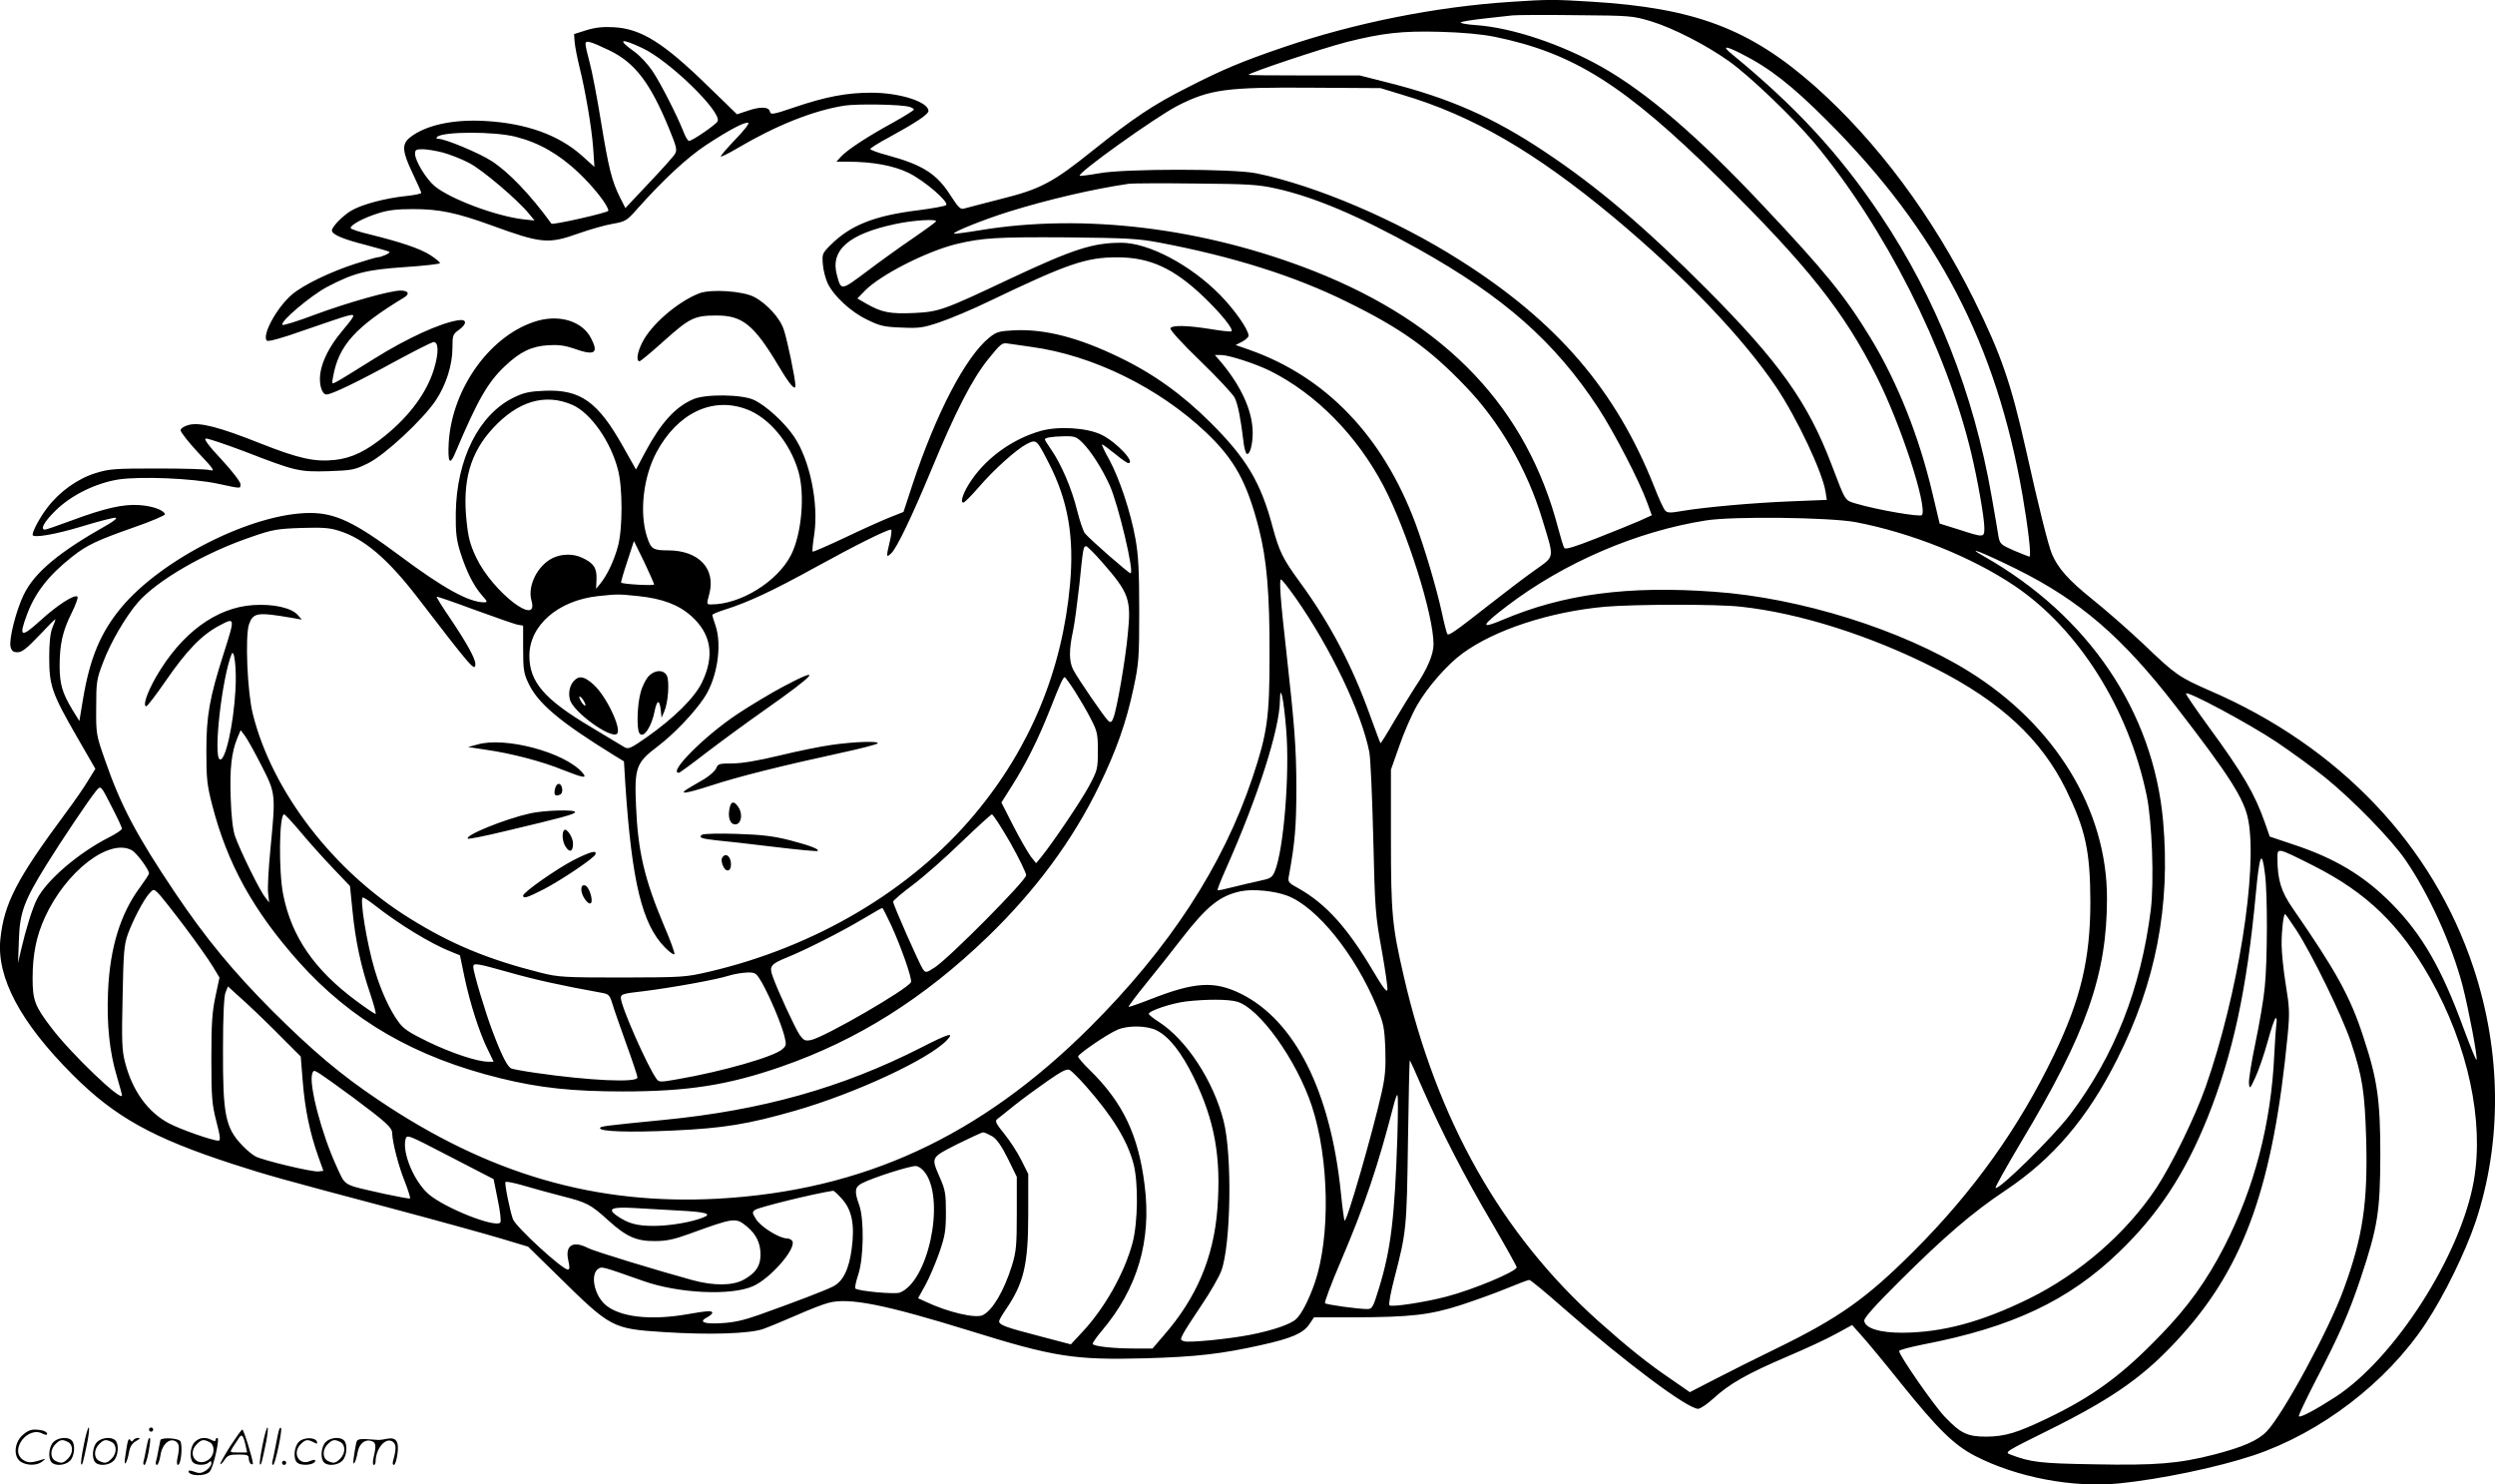 <svg version="1.0" xmlns="http://www.w3.org/2000/svg"
  viewBox="0 0 1200.355 714.199"
 preserveAspectRatio="xMidYMid meet">
<g transform="translate(-0.318,714.797) scale(0.1,-0.1)"
fill="#000000" stroke="none">
<path d="M7271 7139 c-358 -23 -751 -101 -1095 -219 -194 -66 -292 -107 -456
-191 -169 -85 -264 -149 -458 -304 -193 -155 -252 -187 -446 -235 -83 -21
-161 -42 -173 -45 -19 -6 -28 3 -67 63 -66 104 -134 147 -303 193 -46 12 -83
26 -83 30 0 4 39 29 88 55 130 71 192 112 192 128 0 44 -138 88 -275 88 -118
0 -219 -19 -372 -71 -103 -35 -112 -36 -116 -19 -6 23 -47 24 -110 2 l-48 -16
-138 134 c-215 210 -323 278 -455 285 -51 3 -88 -1 -131 -14 l-60 -19 3 -40
c2 -21 12 -73 22 -114 29 -116 60 -296 67 -395 l6 -90 -59 53 c-113 101 -269
157 -468 168 -154 9 -287 -21 -360 -79 -41 -33 -38 -67 12 -172 23 -48 42 -91
42 -95 0 -4 -33 -11 -72 -15 -99 -10 -213 -40 -264 -70 -41 -24 -94 -78 -94
-96 0 -19 54 -42 161 -69 61 -16 113 -31 116 -34 6 -5 -40 -26 -58 -26 -5 0
-53 -14 -106 -31 -121 -39 -251 -102 -305 -148 -74 -63 -146 -197 -121 -222 6
-6 73 12 179 50 93 32 186 64 206 69 46 12 43 6 -27 -78 -56 -67 -93 -140
-101 -200 -7 -51 8 -100 30 -100 24 0 149 60 328 158 92 50 176 92 185 94 27
4 28 -51 4 -130 -34 -111 -114 -221 -231 -317 -95 -78 -164 -111 -247 -120
-98 -10 -173 7 -358 80 -196 78 -289 102 -342 89 -21 -5 -39 -16 -41 -25 -1
-9 36 -56 84 -108 75 -79 83 -91 58 -85 -16 5 -130 8 -254 8 -204 0 -232 -2
-296 -22 -86 -26 -174 -89 -232 -165 -35 -45 -72 -113 -72 -132 0 -17 108 1
236 40 82 25 156 44 164 42 8 -2 -9 -16 -40 -34 -233 -131 -351 -229 -403
-337 -36 -74 -72 -215 -63 -250 5 -20 13 -26 34 -26 21 0 44 18 105 82 42 45
77 80 77 76 0 -3 -7 -22 -15 -41 -10 -25 -15 -71 -15 -142 0 -135 13 -173 131
-378 l91 -158 -34 -55 c-18 -31 -68 -103 -112 -162 -232 -313 -293 -430 -311
-602 -19 -185 97 -403 350 -655 202 -202 385 -303 770 -428 164 -53 231 -72
756 -211 218 -58 456 -124 530 -146 l133 -40 146 -143 c252 -248 259 -252 508
-268 216 -14 411 -8 477 15 28 10 100 40 160 66 61 27 130 54 155 60 98 26
270 -8 677 -134 408 -127 504 -142 848 -133 244 7 364 21 553 63 149 33 204
57 234 100 l23 34 190 0 c275 1 366 11 516 59 70 23 170 59 223 81 53 22 101
40 107 40 6 0 81 -62 167 -138 298 -261 594 -482 645 -482 11 0 44 23 74 50
76 70 162 119 354 201 90 38 197 88 238 111 l75 41 48 -54 c27 -30 110 -130
185 -224 180 -224 258 -300 359 -352 200 -103 469 -154 692 -132 199 20 473
77 647 135 323 108 640 350 828 634 90 136 191 343 241 491 127 383 124 813
-10 1219 -195 591 -646 1066 -1269 1335 -148 65 -165 76 -317 222 -73 69 -186
168 -250 219 -112 90 -164 148 -193 217 -18 44 -62 219 -125 502 -72 320 -119
457 -249 720 -200 403 -467 762 -765 1027 -313 277 -578 378 -1079 408 -178
11 -204 11 -386 -1z m674 -93 c108 -33 266 -114 377 -193 101 -72 305 -268
408 -390 341 -408 635 -989 756 -1491 31 -129 64 -315 64 -364 0 -47 -2 -47
-122 -8 l-93 29 -34 143 c-65 277 -169 537 -299 751 -121 199 -219 320 -519
638 -314 334 -556 541 -772 664 -195 110 -430 189 -604 202 -49 3 -83 10 -75
14 7 4 58 12 113 18 55 6 116 13 135 15 19 2 157 3 305 1 262 -2 273 -3 360
-29z m-751 -75 c380 -78 623 -231 1080 -681 426 -421 601 -641 760 -958 115
-229 242 -619 216 -662 -7 -11 -216 25 -317 55 -56 17 -49 7 -119 190 -114
299 -252 492 -599 841 -297 298 -527 494 -780 662 -245 164 -460 259 -760 334
l-130 33 -267 0 c-148 0 -268 1 -268 3 0 9 352 127 473 158 171 43 266 54 447
49 110 -3 198 -11 264 -24z m-4258 -66 c122 -59 195 -155 285 -373 39 -95 41
-106 28 -127 -8 -12 -64 -75 -126 -140 l-111 -118 -25 49 c-40 80 -55 139 -92
364 -19 118 -44 248 -55 287 -11 40 -20 80 -20 89 0 20 22 14 116 -31z m157
12 c129 -60 381 -305 363 -352 -6 -15 -122 -95 -138 -95 -5 0 -17 19 -26 43
-31 79 -112 238 -151 295 -21 31 -59 72 -84 90 -86 61 -71 69 36 19z m5285
-26 c139 -70 245 -153 417 -325 529 -530 813 -1074 939 -1803 26 -150 43 -293
33 -293 -3 0 -36 13 -74 29 -64 28 -68 32 -75 68 -3 21 -18 108 -33 193 -87
499 -266 952 -536 1355 -198 295 -408 522 -714 773 -49 40 -32 41 43 3z
m-1628 -199 c337 -100 637 -274 1015 -588 340 -284 622 -578 784 -819 99 -148
222 -408 237 -503 l6 -39 -173 -7 c-179 -7 -416 -28 -527 -47 -52 -9 -66 -9
-77 2 -8 8 -32 60 -54 117 -184 463 -466 792 -934 1088 -305 194 -692 359
-979 418 -110 23 -639 23 -758 0 -45 -8 -87 -13 -92 -12 -21 7 366 284 472
338 156 79 235 89 645 86 l330 -2 105 -32z m-2372 -58 c12 -3 22 -10 22 -13 0
-4 -44 -31 -97 -61 -123 -67 -221 -131 -252 -164 l-24 -26 54 0 c122 0 222
-19 294 -54 77 -38 195 -140 180 -155 -6 -5 -67 -16 -137 -25 -209 -26 -324
-72 -419 -167 -40 -40 -41 -43 -37 -93 2 -28 13 -69 23 -91 30 -62 112 -138
190 -175 61 -30 82 -35 165 -38 86 -4 105 -1 185 26 50 17 158 62 240 102 374
179 463 210 613 210 158 0 273 -53 418 -192 81 -78 142 -153 132 -164 -3 -3
-49 2 -102 11 -114 18 -182 19 -192 4 -4 -7 53 -70 144 -158 83 -80 157 -160
165 -176 16 -32 30 -105 42 -207 3 -32 11 -60 16 -63 14 -9 29 41 29 100 0
103 -53 221 -150 338 l-32 37 30 0 c37 0 166 -42 235 -76 222 -111 418 -310
547 -555 113 -217 240 -618 240 -761 0 -49 -31 -121 -88 -205 -21 -32 -67
-107 -102 -166 -34 -59 -64 -106 -65 -105 -2 2 -24 62 -50 133 -87 243 -195
447 -340 645 -81 111 -97 145 -129 262 -57 215 -126 331 -300 504 -136 135
-275 235 -440 314 -195 94 -353 135 -500 129 -76 -4 -88 -7 -123 -35 -114 -92
-257 -365 -372 -714 l-41 -125 -73 -29 c-39 -16 -137 -60 -216 -98 -79 -37
-146 -66 -148 -64 -3 2 1 41 8 86 21 149 -22 356 -98 468 -46 68 -136 150
-193 176 -58 27 -234 29 -292 3 -86 -37 -155 -113 -231 -255 l-44 -83 -62 110
c-121 216 -205 276 -377 269 -74 -3 -101 -9 -150 -33 -167 -82 -274 -295 -278
-555 -1 -96 3 -128 22 -190 30 -93 63 -159 103 -205 27 -30 29 -35 12 -35 -74
0 -197 68 -406 224 -216 161 -310 206 -432 206 -275 0 -715 -221 -910 -457
-99 -120 -150 -243 -183 -442 l-17 -102 -34 55 c-48 80 -60 121 -61 207 0 106
14 170 57 256 20 40 33 76 29 80 -13 14 -97 -40 -179 -115 -94 -85 -105 -80
-63 32 40 105 103 186 217 276 71 56 118 78 297 141 84 29 151 58 149 63 -7
21 -62 40 -125 44 -77 5 -165 -15 -324 -74 -65 -24 -122 -44 -128 -44 -25 0
-5 37 50 91 76 75 193 132 302 150 107 16 355 6 478 -20 117 -25 110 -25 110
-2 0 11 -41 64 -91 118 -62 66 -86 99 -76 101 8 2 91 -26 184 -61 248 -96 264
-100 407 -96 114 4 125 6 190 38 81 40 263 209 326 303 50 75 80 171 80 253 0
59 2 65 30 85 42 30 40 54 -3 47 -88 -14 -247 -87 -402 -184 -88 -55 -170
-106 -183 -112 -23 -12 -23 -12 -16 26 27 149 107 238 342 380 28 17 20 33
-18 33 -51 0 -258 -59 -412 -116 -82 -31 -152 -53 -156 -49 -14 14 135 140
214 182 130 68 187 83 375 96 93 6 169 15 169 19 0 5 -21 22 -47 39 -51 32
-141 62 -290 99 -51 12 -93 26 -93 31 0 15 61 48 130 70 49 16 91 21 170 21
127 0 208 -17 377 -78 241 -88 274 -91 420 -39 54 19 127 40 163 46 62 11 68
14 120 73 125 140 239 246 330 306 111 73 187 113 203 107 7 -2 -21 -38 -62
-80 -41 -43 -72 -79 -70 -82 3 -2 36 14 75 37 191 113 369 184 521 208 61 9
272 6 311 -6z m-1894 -144 c113 -29 206 -82 302 -172 75 -71 144 -160 144
-184 0 -9 -269 -70 -274 -62 -100 138 -207 250 -289 302 -59 38 -222 106 -254
106 -10 0 -13 3 -7 9 27 27 276 27 378 1z m-350 -76 c33 -9 90 -31 126 -50 64
-33 232 -176 287 -243 l28 -34 -56 6 c-132 16 -348 97 -424 159 -41 34 -95
122 -95 156 0 19 5 22 36 22 20 0 64 -7 98 -16z m4008 -173 c185 -41 400 -132
683 -290 414 -231 659 -448 867 -765 78 -120 198 -351 237 -459 l21 -58 -57
-26 c-32 -14 -125 -52 -207 -84 -112 -44 -152 -56 -157 -47 -5 7 -17 49 -29
93 -151 580 -538 987 -1176 1239 -529 208 -1107 279 -1608 196 -66 -11 -121
-18 -123 -16 -8 7 141 67 262 105 193 60 409 110 580 135 17 2 161 3 320 1
253 -2 302 -5 387 -24z m-1636 -159 c-3 -4 -53 -41 -113 -82 -59 -40 -159
-112 -221 -159 -123 -92 -122 -92 -142 -18 -34 121 55 199 280 247 88 19 205
26 196 12z m1074 -101 c354 -67 653 -161 905 -286 257 -126 396 -225 568 -405
165 -171 298 -401 370 -640 59 -194 62 -175 -35 -245 -46 -32 -144 -107 -218
-165 -171 -134 -197 -152 -204 -142 -3 5 -15 51 -26 103 -27 123 -83 310 -127
429 -157 420 -431 706 -802 836 l-63 22 31 16 c17 9 31 22 31 29 0 29 -68 126
-138 197 -142 144 -343 250 -474 250 -137 0 -230 -30 -533 -172 -326 -154
-344 -160 -466 -166 -115 -5 -154 3 -228 45 l-43 25 36 37 c75 77 298 190 441
225 126 30 196 34 530 32 290 -3 344 -6 445 -25z m-615 -502 c295 -40 613
-196 841 -412 136 -129 196 -238 253 -459 39 -153 53 -314 52 -619 0 -292 -11
-370 -82 -582 -142 -425 -399 -819 -783 -1202 -528 -526 -1090 -785 -1788
-824 -589 -32 -1104 117 -1636 476 -179 120 -314 234 -508 427 -190 191 -320
348 -470 571 -184 274 -260 417 -337 640 -41 117 -42 123 -41 250 0 122 2 135
33 216 35 94 107 218 167 288 93 107 324 241 550 317 98 34 122 38 236 42 103
3 137 1 183 -14 119 -37 233 -134 375 -318 264 -344 280 -362 280 -322 0 26
-43 103 -119 216 -39 57 -69 105 -67 107 2 2 83 -26 180 -62 98 -36 191 -68
207 -72 l29 -5 0 -112 c0 -97 3 -118 25 -164 45 -97 150 -186 411 -347 l49
-30 7 -115 c31 -463 80 -668 189 -779 23 -24 45 -39 47 -33 2 6 -21 69 -52
141 -92 219 -124 353 -133 573 -8 183 1 207 103 284 78 59 175 160 225 235 63
94 87 254 54 349 -8 23 -15 46 -15 49 0 4 26 15 58 25 114 36 230 90 437 204
196 108 345 182 365 182 4 0 2 -26 -6 -57 -18 -76 -17 -79 6 -58 27 24 101
179 195 405 115 278 195 433 271 528 62 77 68 82 97 77 18 -2 68 -10 112 -16z
m-2208 -279 c87 -38 184 -175 219 -311 23 -86 23 -281 1 -366 -18 -69 -53
-144 -86 -183 l-20 -25 2 47 c2 53 -14 77 -68 102 -43 21 -98 20 -141 0 -74
-35 -124 -134 -104 -205 38 -132 -186 41 -265 205 -29 61 -39 96 -47 175 -21
195 17 330 127 449 120 130 251 169 382 112z m838 -21 c108 -40 209 -161 249
-298 33 -112 16 -302 -35 -403 -65 -128 -243 -238 -384 -238 -23 0 -23 0 -9
52 31 120 -51 207 -196 208 -76 0 -85 6 -105 68 -36 116 -17 284 46 403 101
189 269 270 434 208z m5335 -543 c268 -51 560 -168 766 -307 307 -207 549
-591 635 -1009 26 -125 36 -411 20 -547 -48 -383 -175 -705 -389 -988 -82
-108 -344 -366 -358 -352 -3 3 52 101 122 219 315 525 414 806 414 1175 0 424
-248 832 -665 1091 -324 201 -811 354 -1225 383 -415 30 -725 -11 -1017 -135
-111 -47 -106 -30 20 66 274 209 625 360 957 412 129 21 596 15 720 -8z
m-5780 -300 c0 -7 -150 1 -159 9 -1 2 12 48 30 102 l32 98 49 -100 c26 -55 48
-104 48 -109z m6555 74 c304 -151 508 -326 766 -660 259 -335 330 -446 349
-549 45 -243 -50 -838 -205 -1281 -52 -147 -164 -377 -240 -491 -144 -216
-367 -409 -610 -529 -230 -113 -418 -163 -610 -164 -109 0 -177 21 -183 57 -3
12 51 73 170 191 215 214 352 332 510 437 229 153 394 347 536 629 187 370
258 740 222 1147 -47 528 -359 989 -863 1275 -96 54 -4 18 158 -62z m-3469
-138 c169 -241 317 -551 355 -742 6 -30 14 -217 19 -415 8 -340 10 -370 40
-534 17 -96 30 -184 28 -195 -2 -15 -22 11 -68 89 -123 208 -226 323 -358 398
-53 29 -54 31 -47 66 28 154 35 234 35 416 0 195 -9 306 -49 665 -28 245 -34
340 -25 340 5 0 36 -40 70 -88z m-3161 8 c115 -12 194 -42 254 -96 97 -87 113
-192 51 -320 -36 -74 -135 -171 -264 -262 -80 -56 -90 -60 -110 -48 -11 7 -83
50 -158 95 -226 134 -298 218 -298 344 0 146 138 266 330 287 95 10 97 10 195
0z m5303 -51 c282 -30 628 -140 936 -297 314 -159 510 -341 629 -583 94 -193
116 -296 117 -538 0 -275 -46 -470 -174 -736 -169 -352 -388 -659 -675 -946
-229 -229 -360 -322 -666 -471 -88 -43 -217 -107 -286 -143 l-126 -65 -88 61
c-114 77 -213 157 -351 280 -468 419 -778 968 -937 1659 -56 242 -62 300 -62
665 l0 330 41 116 c22 64 60 151 85 194 49 86 144 195 218 249 155 114 421
201 687 225 144 12 539 13 652 0z m-2187 -590 c18 -214 -12 -581 -55 -684 -13
-30 -21 -34 -73 -45 -32 -7 -89 -20 -128 -30 -38 -10 -72 -17 -74 -15 -2 3 17
51 42 107 151 339 256 666 258 805 1 89 18 11 30 -138z m4765 -61 c71 -48 176
-124 234 -171 131 -106 319 -298 387 -398 114 -167 221 -403 274 -604 30 -118
72 -340 67 -356 -2 -5 -30 64 -63 153 -105 287 -199 450 -345 598 -132 134
-273 219 -474 285 l-113 38 -23 66 c-49 140 -106 237 -272 464 -59 81 -108
152 -108 158 0 18 299 -142 436 -233z m-10411 -320 c25 -48 45 -92 45 -97 0
-5 -27 -24 -61 -41 -148 -75 -301 -206 -348 -298 -22 -43 -54 -147 -76 -242
l-15 -65 4 110 c4 132 25 189 131 360 70 113 202 310 239 356 25 30 22 33 81
-83z m93 -201 c23 -13 82 -93 82 -111 0 -5 -19 -34 -41 -64 -95 -126 -147
-292 -156 -503 -7 -158 7 -293 43 -412 13 -44 24 -84 24 -89 0 -34 -246 201
-341 327 -78 102 -89 131 -89 237 0 113 18 203 59 292 101 222 310 383 419
323z m10495 -74 c257 -130 416 -284 562 -542 182 -323 260 -686 210 -973 -62
-358 -381 -856 -666 -1041 -96 -62 -169 -101 -176 -93 -3 3 33 78 79 168 116
223 162 328 219 498 82 247 93 318 94 590 0 265 -14 364 -81 567 -63 196 -133
321 -342 623 -54 78 -72 136 -72 238 0 53 -4 54 173 -35z m-233 -39 c13 -96
12 -421 -1 -545 -5 -57 -26 -178 -45 -269 -19 -91 -33 -178 -31 -195 3 -28 5
-27 31 30 15 32 42 110 59 172 17 62 34 113 39 113 4 0 6 -12 3 -27 -2 -16 -7
-81 -10 -145 -15 -336 -96 -645 -241 -928 -84 -163 -174 -289 -304 -423 -184
-192 -326 -297 -545 -402 -148 -71 -205 -88 -295 -89 -91 0 -123 15 -198 93
-52 53 -222 298 -222 319 0 5 53 19 118 32 425 82 699 211 941 445 189 182
316 376 425 646 122 306 189 616 232 1077 18 192 29 216 44 96z m-10011 -251
c58 -77 120 -165 138 -195 l32 -53 -19 -90 c-16 -73 -20 -131 -20 -300 0 -188
3 -220 24 -302 19 -73 21 -93 10 -93 -28 0 -182 54 -237 83 -103 54 -178 158
-213 297 -14 54 -16 104 -11 310 4 215 7 252 25 303 26 71 77 168 104 197 19
21 21 21 40 3 11 -10 68 -82 127 -160z m5306 146 c143 -53 329 -284 432 -535
33 -81 37 -99 41 -204 3 -92 -1 -134 -18 -210 -44 -195 -168 -625 -178 -615
-2 2 -11 64 -18 137 -50 486 -221 826 -481 955 -128 63 -222 57 -436 -27 -56
-22 -103 -38 -104 -36 -2 2 36 53 84 112 49 60 126 157 172 217 122 157 184
206 284 227 57 12 161 2 222 -21z m4856 -166 c75 -115 222 -416 263 -540 55
-166 66 -236 73 -468 8 -303 -16 -468 -108 -719 -70 -194 -293 -605 -371 -685
-42 -44 -114 -75 -252 -111 -171 -44 -283 -53 -579 -47 -259 4 -305 10 -402
47 -29 11 -24 14 186 118 318 158 468 265 642 460 301 336 438 725 507 1448 9
98 8 127 -10 235 -11 68 -20 156 -20 194 0 69 9 145 17 145 2 0 26 -35 54 -77z
m-9689 -520 l88 -88 10 -124 c11 -133 34 -243 74 -356 l25 -70 -23 -3 c-29 -4
-267 53 -303 72 -16 8 -44 32 -64 53 -82 85 -94 148 -93 463 0 163 5 254 12
273 l12 29 88 -80 c48 -44 126 -120 174 -169z m4592 176 c108 -30 288 -282
361 -504 83 -254 89 -627 14 -848 -29 -83 -64 -152 -91 -176 -25 -24 -112 -54
-220 -75 -102 -20 -293 -39 -318 -31 -19 6 -19 8 -4 37 9 17 48 78 88 137 40
59 83 133 95 165 46 124 53 557 11 721 -49 193 -179 391 -311 476 -27 17 -49
35 -49 39 0 15 112 52 180 60 98 11 200 11 244 -1z m-385 -139 c59 -30 118
-105 177 -225 101 -208 133 -383 114 -634 -18 -233 -100 -427 -258 -608 l-54
-63 -83 0 c-110 0 -205 11 -205 23 0 5 19 33 43 61 173 204 241 435 207 702
-30 242 -105 398 -264 554 -31 30 -56 59 -56 65 0 12 142 109 190 129 51 22
143 20 189 -4z m1279 -281 c91 -207 200 -419 332 -643 66 -113 120 -210 120
-215 0 -20 -207 -107 -337 -141 -102 -27 -265 -52 -275 -42 -5 5 6 62 23 128
59 227 60 241 66 662 3 216 7 392 9 389 2 -2 30 -64 62 -138z m-1621 14 c130
-148 200 -262 230 -376 23 -90 21 -279 -5 -378 -39 -146 -134 -315 -243 -431
l-54 -58 -152 40 c-158 41 -193 53 -193 71 0 6 14 30 31 55 88 128 109 217
109 461 l0 193 -34 68 c-19 38 -56 94 -82 126 -40 49 -45 61 -33 70 8 6 46 36
84 67 39 31 110 83 159 117 69 48 92 59 106 52 9 -5 44 -40 77 -77z m-3524
-56 c158 -118 187 -144 187 -171 1 -43 30 -157 60 -231 17 -43 28 -80 26 -83
-3 -2 -58 8 -123 22 -207 47 -185 34 -231 133 -72 157 -133 391 -117 444 6 19
8 19 36 2 16 -10 89 -62 162 -116z m5023 -189 c-13 -390 -31 -540 -88 -726
-29 -95 -33 -102 -57 -102 -46 0 -196 21 -203 28 -4 4 30 95 76 202 116 272
179 459 256 758 6 23 13 42 16 42 4 0 3 -91 0 -202z m-1949 3 c22 -14 44 -45
75 -107 l43 -88 0 -175 c0 -157 -3 -184 -23 -251 -39 -124 -93 -215 -140 -239
-34 -18 -170 14 -277 65 l-35 16 35 63 c19 34 49 105 67 156 28 81 32 107 32
194 0 88 -3 108 -28 165 -44 102 -47 97 82 163 63 31 119 57 125 57 7 0 26 -9
44 -19z m-2379 -306 c12 -57 17 -104 12 -109 -26 -26 -267 70 -345 137 -69 60
-127 197 -111 263 7 25 7 25 215 -83 l209 -108 20 -100z m2059 127 c93 -139
10 -521 -125 -573 -24 -9 -200 7 -214 20 -3 3 3 33 14 66 27 80 29 268 5 335
-24 66 -22 87 13 105 54 28 234 85 260 83 15 -2 33 -16 47 -36z m-1753 -108
c123 -31 140 -40 224 -116 88 -80 137 -102 227 -101 53 0 91 8 160 33 226 82
227 82 285 34 42 -36 62 -78 62 -132 0 -55 -22 -88 -81 -121 -53 -29 -143 -30
-246 -2 -169 46 -473 139 -502 154 -73 38 -112 14 -96 -58 8 -35 7 -45 -2 -45
-27 0 -249 204 -264 242 -14 38 -41 170 -36 179 3 4 42 -4 87 -17 46 -14 128
-36 182 -50z m1349 -13 c49 -54 63 -125 48 -239 -13 -101 -42 -160 -91 -184
-37 -19 -192 -78 -355 -136 -73 -26 -122 -37 -181 -40 -86 -5 -111 6 -69 28
14 7 25 17 25 22 0 11 -23 10 -120 -7 -178 -31 -326 -14 -395 46 -54 48 -73
147 -33 173 18 11 17 11 216 -59 169 -60 423 -72 528 -25 82 36 205 176 190
215 -3 8 -16 15 -28 15 -36 0 -127 57 -148 93 -18 29 -19 33 -4 44 18 13 282
78 375 92 4 1 23 -17 42 -38z m-788 -57 c136 -7 167 -16 120 -34 -58 -23 -161
-40 -238 -40 -81 0 -124 12 -179 51 -44 32 -20 41 87 35 50 -3 144 -8 210 -12z
M3368 5737 c-104 -40 -234 -152 -276 -239 -23 -46 -29 -88 -12 -88 5 0 59 45
120 100 122 109 145 120 251 120 124 0 179 -44 297 -241 55 -93 82 -123 82
-96 0 30 -39 220 -56 269 -18 56 -83 127 -144 158 -55 28 -206 38 -262 17z
M2591 5605 c-224 -63 -413 -322 -429 -587 -5 -96 5 -112 31 -50 108 255 156
340 240 419 72 68 127 95 207 100 49 3 80 -1 124 -16 101 -36 121 -23 82 51
-41 79 -147 113 -255 83z M5011 5075 c-134 -38 -258 -126 -334 -237 -38 -55
-57 -108 -39 -108 6 0 38 33 73 73 76 88 181 182 232 209 47 23 47 23 107 -94
91 -178 122 -352 101 -582 -37 -413 -192 -788 -460 -1107 -304 -364 -766 -637
-1276 -756 -117 -27 -127 -27 -420 -28 -280 0 -306 2 -390 23 -254 64 -432
138 -628 260 -370 228 -666 614 -758 987 -26 106 -37 372 -18 429 20 57 40 60
209 31 l45 -8 -19 22 c-31 35 -117 54 -213 48 -180 -11 -349 -136 -471 -349
-42 -74 -63 -138 -45 -138 5 0 47 55 94 123 100 145 172 220 257 265 77 41 77
41 21 -135 -68 -213 -83 -298 -83 -468 0 -133 3 -163 28 -260 73 -283 197
-508 418 -756 252 -281 558 -458 970 -559 187 -46 346 -63 588 -63 311 0 506
30 764 120 365 127 683 327 990 623 230 222 410 465 536 725 83 170 132 308
167 474 25 117 27 144 27 371 0 192 -4 267 -18 345 -23 129 -77 291 -127 383
-22 39 -37 72 -34 72 4 0 31 -20 62 -45 30 -25 59 -45 64 -45 38 0 -56 101
-128 136 -68 34 -207 43 -292 19z m200 -57 c42 -42 94 -124 131 -205 42 -94
120 -423 100 -423 -9 0 -198 165 -220 193 -7 9 -24 58 -37 110 -25 102 -75
220 -124 291 -17 24 -31 47 -31 50 0 8 33 14 92 15 51 1 60 -2 89 -31z m94
-574 c131 -150 141 -179 124 -347 -11 -121 -52 -359 -69 -402 -8 -22 -13 -25
-25 -15 -17 15 -146 202 -169 247 -20 39 -20 96 -1 183 8 36 21 137 31 225 18
177 19 185 33 185 5 0 39 -34 76 -76z m-4169 -614 c-9 -170 -50 -351 -76 -335
-31 19 11 389 57 505 13 33 25 -70 19 -170z m4038 -7 c24 -38 59 -97 77 -133
31 -60 34 -72 34 -155 0 -87 -2 -93 -43 -170 -39 -72 -171 -268 -230 -341
l-24 -29 -24 30 c-13 17 -51 82 -84 146 l-59 116 50 79 c68 107 127 225 184
369 50 127 63 155 71 155 2 0 24 -30 48 -67z m-3914 -356 c70 -137 70 -137 44
-406 -9 -91 -14 -186 -11 -210 l5 -45 -19 25 c-26 31 -123 230 -145 294 -11
33 -18 95 -21 185 -5 139 4 219 32 287 l16 38 19 -25 c11 -14 47 -78 80 -143z
m191 -324 c41 -49 110 -126 155 -173 l81 -85 12 -119 c14 -144 41 -269 85
-398 18 -54 30 -98 26 -98 -5 0 -46 28 -92 62 -201 149 -311 307 -352 510 -23
113 -20 388 4 388 4 0 41 -39 81 -87z m3412 -48 c42 -75 77 -146 77 -158 0
-25 -368 -396 -439 -443 -41 -27 -44 -27 -57 -10 -16 22 -144 311 -144 326 0
5 42 41 94 80 51 38 156 130 232 204 77 74 144 135 149 136 6 0 45 -61 88
-135z m-3056 -303 c114 -90 271 -186 369 -224 l40 -16 22 -106 c27 -128 73
-270 112 -348 l28 -58 -26 0 c-53 0 -178 42 -290 96 -90 44 -118 62 -142 96
-42 57 -84 149 -114 249 -38 126 -74 349 -57 349 5 0 31 -17 58 -38z m2483
-94 c49 -107 102 -258 96 -275 -12 -32 -417 -266 -482 -279 -27 -5 -34 -2 -53
24 -21 30 -107 215 -131 284 -17 47 -8 58 68 89 85 34 256 120 362 183 52 31
96 56 98 56 2 0 21 -37 42 -82z m-1838 -228 c122 -35 259 -65 443 -98 37 -6
41 -11 54 -52 7 -25 38 -112 67 -194 30 -82 54 -155 54 -162 0 -26 -233 -15
-488 22 -57 8 -110 18 -118 21 -19 7 -46 60 -90 176 -35 91 -94 288 -94 314 0
19 16 17 172 -27z m1218 -52 c37 -66 89 -188 106 -251 11 -44 11 -49 -8 -66
-37 -36 -289 -108 -503 -145 -85 -15 -91 -15 -103 1 -42 56 -172 350 -172 390
0 18 11 21 108 32 130 16 350 55 412 75 25 8 64 14 87 15 41 1 44 -1 73 -51z
M3770 3844 c-58 -31 -157 -90 -220 -132 -159 -106 -334 -282 -281 -282 4 0 63
43 130 95 68 52 193 144 280 205 256 180 287 218 91 114z M2300 3566 l-45 -12
85 -13 c121 -17 271 -56 371 -97 102 -40 120 -43 93 -12 -86 97 -371 173 -504
134z M4003 3564 c-51 -7 -164 -30 -250 -51 -104 -25 -181 -38 -227 -38 -62 0
-69 -2 -77 -23 -5 -12 -29 -34 -54 -50 -26 -15 -60 -35 -77 -45 -55 -33 -21
-29 104 11 130 43 343 96 623 157 94 20 174 41 180 46 13 13 -112 9 -222 -7z
M2674 3355 c-8 -30 -1 -40 21 -31 10 3 15 15 13 28 -4 31 -26 34 -34 3z M3515
3267 c-12 -45 -2 -82 22 -85 29 -4 42 41 22 77 -19 34 -37 37 -44 8z M2555
3235 c-122 -27 -317 -106 -301 -122 3 -3 85 13 183 37 274 65 333 81 333 91 0
13 -146 9 -215 -6z M2717 3154 c-12 -13 -8 -59 9 -82 19 -28 34 -20 34 17 0
31 -31 77 -43 65z M3381 3132 c-19 -13 -5 -19 69 -27 36 -3 159 -17 274 -31
115 -14 211 -23 213 -20 9 8 -33 25 -132 51 -79 20 -132 27 -255 31 -90 3
-161 1 -169 -4z M2763 3010 c-83 -43 -243 -155 -243 -171 0 -16 20 -10 100 31
91 48 242 150 248 168 7 21 -24 13 -105 -28z M3481 3026 c-8 -9 -8 -21 -1 -40
13 -36 40 -34 40 3 0 36 -22 57 -39 37z M2800 2867 c0 -28 34 -76 46 -64 13
13 -10 82 -28 85 -13 3 -18 -3 -18 -21z M4435 2108 c-379 -193 -766 -302
-1238 -348 -295 -29 -307 -31 -307 -40 0 -16 140 -21 355 -11 238 11 357 30
586 96 288 83 643 248 728 339 38 40 9 32 -124 -36z M3125 3896 c-13 -13 -31
-47 -39 -77 -17 -57 -21 -175 -7 -198 19 -30 60 30 75 112 4 20 11 37 16 37 5
0 10 -17 12 -37 l4 -38 13 30 c19 43 26 147 12 173 -16 29 -56 28 -86 -2z
M2766 3874 c-21 -21 -30 -58 -21 -91 14 -60 199 -193 227 -165 23 23 -52 182
-114 237 -42 38 -68 44 -92 19z m54 -118 c0 -6 -7 -2 -15 8 -8 11 -15 25 -15
30 0 6 7 2 15 -8 8 -11 15 -25 15 -30z M406 194 c-10 -47 -15 -88 -12 -91 5
-6 9 7 30 110 7 37 10 67 6 67 -4 0 -15 -39 -24 -86z M720 270 c0 -5 5 -10 10
-10 6 0 10 5 10 10 0 6 -4 10 -10 10 -5 0 -10 -4 -10 -10z M1266 194 c-10 -47
-15 -88 -12 -91 5 -6 9 7 30 110 7 37 10 67 6 67 -4 0 -15 -39 -24 -86z M1346
269 c-3 -8 -10 -41 -16 -74 -6 -33 -14 -68 -16 -77 -3 -10 -1 -18 3 -18 10 0
46 171 38 178 -2 3 -7 -1 -9 -9z M109 241 c-38 -38 -41 -101 -7 -125 29 -20
79 -20 104 0 18 14 18 15 1 10 -53 -17 -69 -17 -92 -2 -69 45 21 166 94 126
12 -6 21 -7 21 -1 0 12 -25 21 -62 21 -19 0 -39 -10 -59 -29z M1110 189 c-28
-45 -49 -83 -47 -85 2 -3 12 7 21 21 14 21 24 25 66 25 43 0 50 -3 50 -19 0
-11 5 -23 10 -26 6 -3 10 -3 10 1 0 20 -44 164 -51 164 -4 0 -30 -37 -59 -81z
m75 4 l7 -33 -42 0 c-42 0 -42 0 -28 23 8 12 21 32 29 44 15 25 22 18 34 -34z
M260 210 c-22 -22 -27 -79 -8 -98 19 -19 66 -14 88 8 22 22 27 79 8 98 -19 19
-66 14 -88 -8z m71 0 c25 -14 25 -54 -1 -80 -23 -23 -33 -24 -61 -10 -25 14
-25 54 1 80 23 23 33 24 61 10z M470 210 c-22 -22 -27 -79 -8 -98 19 -19 66
-14 88 8 22 22 27 79 8 98 -19 19 -66 14 -88 -8z m71 0 c25 -14 25 -54 -1 -80
-23 -23 -33 -24 -61 -10 -25 14 -25 54 1 80 23 23 33 24 61 10z M616 204 c-3
-16 -8 -47 -11 -69 -8 -51 10 -26 19 27 5 27 15 42 34 53 18 10 22 14 10 15
-9 0 -20 -5 -24 -11 -5 -8 -9 -8 -14 1 -5 8 -10 3 -14 -16z M717 223 c-2 -4
-7 -26 -11 -48 -4 -22 -9 -48 -12 -57 -3 -10 -1 -18 4 -18 4 0 14 28 20 62 11
58 10 81 -1 61z M775 220 c-1 -3 -5 -23 -9 -45 -4 -22 -9 -48 -12 -57 -3 -10
-1 -18 4 -18 5 0 13 20 17 45 7 53 44 87 74 68 17 -11 19 -28 8 -80 -4 -18 -3
-33 2 -33 16 0 24 99 11 115 -12 14 -87 18 -95 5z M940 210 c-22 -22 -27 -79
-8 -98 15 -15 61 -15 76 0 9 9 12 8 12 -5 0 -9 -12 -24 -26 -34 -21 -13 -32
-15 -55 -6 -16 6 -29 8 -29 3 0 -24 81 -27 102 -2 18 19 50 162 37 162 -5 0
-9 -5 -9 -10 0 -7 -6 -7 -19 0 -30 16 -59 12 -81 -10z m71 0 c29 -16 25 -65
-6 -86 -56 -37 -103 28 -55 76 23 23 33 24 61 10z M1441 211 c-23 -23 -28 -80
-9 -99 19 -19 88 -13 88 9 0 5 -11 4 -24 -2 -54 -25 -89 38 -46 81 23 23 33
24 62 9 16 -9 19 -8 16 3 -8 22 -64 22 -87 -1z M1570 210 c-22 -22 -27 -79 -8
-98 19 -19 66 -14 88 8 22 22 27 79 8 98 -19 19 -66 14 -88 -8z m71 0 c25 -14
25 -54 -1 -80 -23 -23 -33 -24 -61 -10 -25 14 -25 54 1 80 23 23 33 24 61 10z
M1716 201 c-3 -14 -8 -44 -11 -66 -8 -51 10 -26 19 27 8 41 35 63 66 53 22 -7
24 -21 11 -77 -5 -22 -5 -38 0 -38 5 0 9 6 9 13 0 68 51 125 85 97 15 -13 15
-35 -1 -92 -3 -10 -1 -18 4 -18 6 0 13 23 17 50 9 63 -5 84 -49 76 -17 -4 -35
-6 -41 -6 -101 8 -104 7 -109 -19z M1360 110 c0 -5 5 -10 10 -10 6 0 10 5 10
10 0 6 -4 10 -10 10 -5 0 -10 -4 -10 -10z"/>
</g>
</svg>
